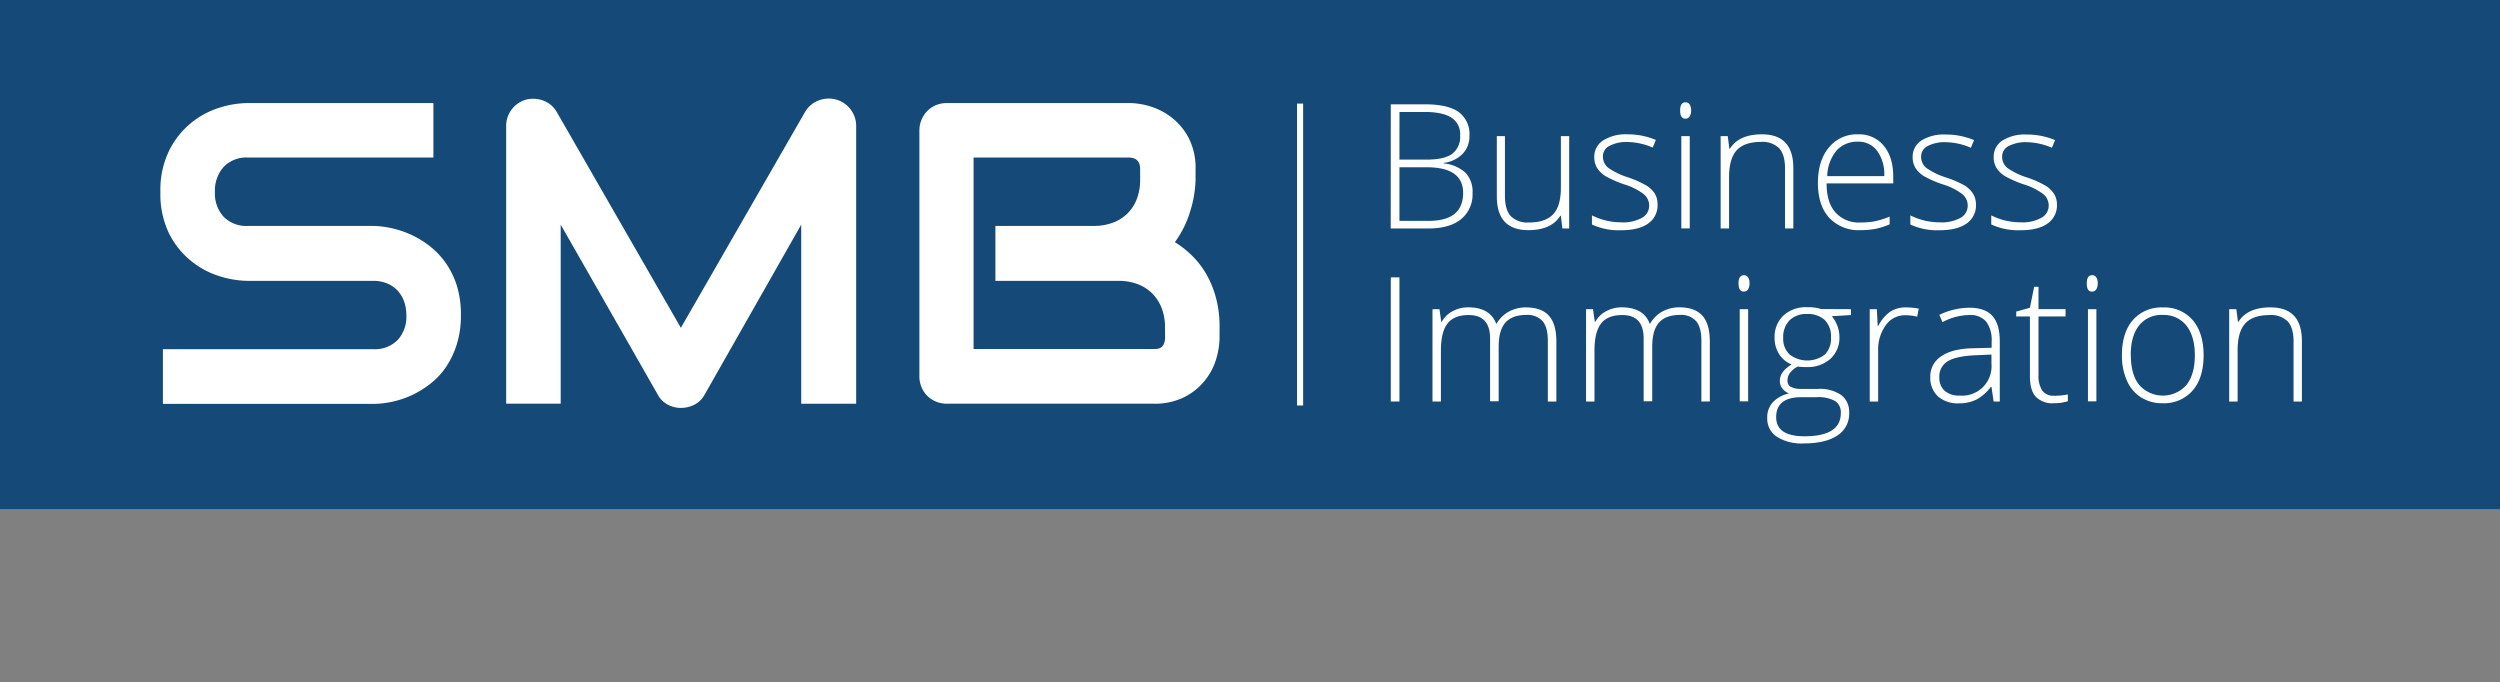<svg width="100%" height="100%" viewBox="0 0 652.85 178.21" xmlns="http://www.w3.org/2000/svg">
                        <rect x="0" y="0" width="652.85" height="178.21" fill="#808080" stroke="none"/>
                        <g data-name="Layer 2">
                            <g data-name="Layer 1">
                                <rect width="652.85" height="132.94" fill="#154a78"></rect>
                                <path d="m363.19 27.24h8.89q6 0 8.83 2a7.12 7.12 0 0 1 2.82 6.17 6.67 6.67 0 0 1-1.73 4.72 8.39 8.39 0 0 1-5 2.41v0.13a9.79 9.79 0 0 1 5.71 2.45 7.16 7.16 0 0 1 1.83 5.22 8.38 8.38 0 0 1-3 6.9q-3 2.42-8.43 2.42h-9.94zm2.26 14.44h7.14q4.57 0 6.64-1.52a5.5 5.5 0 0 0 2.07-4.76 5.13 5.13 0 0 0-2.3-4.7q-2.34-1.47-7-1.46h-6.54zm0 2v14h7.63q9 0 9-7.32 0-6.67-9.49-6.68z" fill="#fff"></path>
                                <path d="M393,35.55V51.16q0,3.63,1.53,5.29a6.18,6.18,0,0,0,4.75,1.65q4.3,0,6.33-2.17t2-7.07V35.55h2.17V59.66H408l-.4-3.33h-.13q-2.35,3.77-8.36,3.77-8.23,0-8.23-8.81V35.55Z" fill="#fff"></path>
                                <path d="m432.85 53.38a5.73 5.73 0 0 1-2.46 5q-2.46 1.74-7 1.74a16.65 16.65 0 0 1-7.67-1.49v-2.39a17 17 0 0 0 7.67 1.82 10.12 10.12 0 0 0 5.42-1.19 3.6 3.6 0 0 0 1.85-3.16 3.86 3.86 0 0 0-1.47-3.06 16.27 16.27 0 0 0-4.84-2.44 27.54 27.54 0 0 1-5.07-2.21 7 7 0 0 1-2.21-2.13 5.35 5.35 0 0 1-0.74-2.89 5 5 0 0 1 2.27-4.28 11.05 11.05 0 0 1 6.4-1.62 19 19 0 0 1 7.41 1.46l-0.82 2a17.34 17.34 0 0 0-6.59-1.46 9.52 9.52 0 0 0-4.68 1 3 3 0 0 0-1.73 2.71 3.74 3.74 0 0 0 1.34 3 18.66 18.66 0 0 0 5.24 2.53 25.84 25.84 0 0 1 4.75 2.12 6.9 6.9 0 0 1 2.23 2.14 5.24 5.24 0 0 1 0.7 2.8z" fill="#fff"></path>
                                <path d="M438.75,28.85q0-2.13,1.4-2.13a1.24,1.24,0,0,1,1.08.55,2.72,2.72,0,0,1,.39,1.57,2.78,2.78,0,0,1-.39,1.57,1.23,1.23,0,0,1-1.08.58Q438.75,31,438.75,28.85Zm2.51,30.8h-2.2V35.55h2.2Z" fill="#fff"></path>
                                <path d="M466.14,59.66V44q0-3.64-1.53-5.29a6.18,6.18,0,0,0-4.75-1.65q-4.32,0-6.33,2.18t-2,7.09V59.66h-2.2V35.55h1.86l.42,3.3h.13q2.35-3.77,8.36-3.77,8.21,0,8.21,8.81V59.66Z" fill="#fff"></path>
                                <path d="M485.86,60.1a10.5,10.5,0,0,1-8.19-3.24q-2.94-3.24-2.94-9.07t2.84-9.24a9.37,9.37,0,0,1,7.65-3.47,8.26,8.26,0,0,1,6.72,3q2.46,3,2.46,8.07V47.9H477q0,5,2.32,7.58a8.16,8.16,0,0,0,6.51,2.62,20.26,20.26,0,0,0,3.63-.29,22,22,0,0,0,4-1.24v2a17.75,17.75,0,0,1-3.77,1.21A21,21,0,0,1,485.86,60.1ZM485.21,37a7.23,7.23,0,0,0-5.59,2.29A10.82,10.82,0,0,0,477.16,46h14.9a10.51,10.51,0,0,0-1.82-6.55A6,6,0,0,0,485.21,37Z" fill="#fff"></path>
                                <path d="M516,53.38a5.73,5.73,0,0,1-2.46,5q-2.46,1.74-7,1.74a16.65,16.65,0,0,1-7.67-1.49V56.24a17,17,0,0,0,7.67,1.82A10.12,10.12,0,0,0,512,56.87a3.6,3.6,0,0,0,1.85-3.16,3.86,3.86,0,0,0-1.47-3.06,16.27,16.27,0,0,0-4.84-2.44A27.54,27.54,0,0,1,502.42,46a7,7,0,0,1-2.21-2.13,5.35,5.35,0,0,1-.74-2.89,5,5,0,0,1,2.27-4.28,11.05,11.05,0,0,1,6.35-1.57,19,19,0,0,1,7.41,1.46l-.82,2a17.34,17.34,0,0,0-6.59-1.46,9.52,9.52,0,0,0-4.68,1,3,3,0,0,0-1.73,2.71,3.74,3.74,0,0,0,1.34,3,18.66,18.66,0,0,0,5.24,2.53A25.84,25.84,0,0,1,513,48.42a6.9,6.9,0,0,1,2.23,2.14A5.24,5.24,0,0,1,516,53.38Z" fill="#fff"></path>
                                <path d="m537.15 53.38a5.73 5.73 0 0 1-2.46 5q-2.46 1.74-7 1.74a16.65 16.65 0 0 1-7.69-1.51v-2.37a17 17 0 0 0 7.67 1.82 10.12 10.12 0 0 0 5.42-1.19 3.6 3.6 0 0 0 1.91-3.16 3.86 3.86 0 0 0-1.47-3.06 16.27 16.27 0 0 0-4.84-2.44 27.54 27.54 0 0 1-5.11-2.21 7 7 0 0 1-2.21-2.13 5.35 5.35 0 0 1-0.74-2.89 5 5 0 0 1 2.27-4.28 11.05 11.05 0 0 1 6.35-1.57 19 19 0 0 1 7.41 1.46l-0.82 2a17.34 17.34 0 0 0-6.59-1.46 9.52 9.52 0 0 0-4.68 1 3 3 0 0 0-1.73 2.71 3.74 3.74 0 0 0 1.34 3 18.66 18.66 0 0 0 5.24 2.53 25.84 25.84 0 0 1 4.75 2.12 6.9 6.9 0 0 1 2.23 2.14 5.24 5.24 0 0 1 0.75 2.75z" fill="#fff"></path>
                                <path d="M363.19,104.85V72.43h2.26v32.42Z" fill="#fff"></path>
                                <path d="M404.2,104.85V89q0-3.53-1.38-5.14a5.22,5.22,0,0,0-4.21-1.62q-3.7,0-5.48,2t-1.77,6.41v14.13h-2.24V88.37q0-6.1-5.59-6.1-3.79,0-5.52,2.21t-1.73,7.06v13.31h-2.2V80.74h1.82l.47,3.3h.13a6.91,6.91,0,0,1,2.84-2.78,8.46,8.46,0,0,1,4.06-1q5.7,0,7.32,4.28h.09A8.19,8.19,0,0,1,394,81.39a9.1,9.1,0,0,1,4.51-1.11q3.95,0,5.92,2.11t2,6.7v15.77Z" fill="#fff"></path>
                                <path d="M444.3,104.85V89q0-3.53-1.38-5.14a5.22,5.22,0,0,0-4.21-1.62q-3.7,0-5.48,2t-1.77,6.41v14.13h-2.24V88.37q0-6.1-5.59-6.1-3.79,0-5.52,2.21t-1.73,7.06v13.31h-2.2V80.74H416l.47,3.3h.13a6.91,6.91,0,0,1,2.84-2.78,8.46,8.46,0,0,1,4.06-1q5.7,0,7.32,4.28h.09a8.19,8.19,0,0,1,3.16-3.17,9.1,9.1,0,0,1,4.51-1.11q3.95,0,5.92,2.11t2,6.7v15.77Z" fill="#fff"></path>
                                <path d="M454,74q0-2.13,1.4-2.13a1.24,1.24,0,0,1,1.08.55,2.72,2.72,0,0,1,.39,1.57,2.78,2.78,0,0,1-.39,1.57,1.23,1.23,0,0,1-1.08.58Q454,76.2,454,74Zm2.51,30.8h-2.2V80.74h2.2Z" fill="#fff"></path>
                                <path d="m483.35 80.74v1.53l-5 0.31a8.52 8.52 0 0 1 2 5.45 7.37 7.37 0 0 1-2.35 5.66 8.76 8.76 0 0 1-6.22 2.16 13.7 13.7 0 0 1-2.31-0.13 5.72 5.72 0 0 0-2 1.62 3.27 3.27 0 0 0-0.69 2 1.83 1.83 0 0 0 0.88 1.69 6 6 0 0 0 2.94 0.53h4.21a9.78 9.78 0 0 1 6 1.59 5.53 5.53 0 0 1 2.08 4.69 6.68 6.68 0 0 1-3.09 5.89q-3.09 2.07-8.81 2.07a12.13 12.13 0 0 1-7-1.75 5.62 5.62 0 0 1-2.49-4.88 5.78 5.78 0 0 1 1.5-4.17 8 8 0 0 1 4.18-2.24 4.25 4.25 0 0 1-1.74-1.32 3.14 3.14 0 0 1-0.65-2q0-2.42 3.08-4.26a6.88 6.88 0 0 1-3.28-2.72 7.75 7.75 0 0 1-1.17-4.25 7.63 7.63 0 0 1 2.29-5.8 8.62 8.62 0 0 1 6.2-2.18 11.45 11.45 0 0 1 3.68 0.47zm-19.52 28.19q0 5 7.39 5 9.49 0 9.49-6.06a3.49 3.49 0 0 0-1.49-3.15 9.07 9.07 0 0 0-4.81-1h-3.95q-6.63 0-6.63 5.21zm1.84-20.67a5.56 5.56 0 0 0 1.7 4.34 7.59 7.59 0 0 0 9.16 0 5.84 5.84 0 0 0 1.61-4.44 6 6 0 0 0-1.65-4.62 6.53 6.53 0 0 0-4.63-1.54 6.12 6.12 0 0 0-4.54 1.65 6.22 6.22 0 0 0-1.65 4.61z" fill="#fff"></path>
                                <path d="M497.79,80.28a18.76,18.76,0,0,1,3.28.31l-.42,2.11a12.83,12.83,0,0,0-3.13-.38,6.07,6.07,0,0,0-5.06,2.61,10.68,10.68,0,0,0-2,6.61v13.31h-2.2V80.74h1.86l.22,4.35h.16a10.21,10.21,0,0,1,3.17-3.74A7.43,7.43,0,0,1,497.79,80.28Z" fill="#fff"></path>
                                <path d="M520.61,104.85l-.55-3.81h-.18a11.46,11.46,0,0,1-3.74,3.29,10,10,0,0,1-4.54,1,7.84,7.84,0,0,1-5.52-1.82,6.51,6.51,0,0,1-2-5A6.22,6.22,0,0,1,507,93q2.94-2,8.51-2.06l4.59-.13v-1.6a8.19,8.19,0,0,0-1.4-5.19,5.41,5.41,0,0,0-4.5-1.75,15.08,15.08,0,0,0-6.94,1.86l-.82-1.91a18.35,18.35,0,0,1,7.85-1.86q4,0,5.93,2.06t2,6.43v16Zm-8.87-1.55A7.68,7.68,0,0,0,520.05,95V92.59l-4.21.18q-5.08.24-7.24,1.59a4.56,4.56,0,0,0-2.16,4.18,4.49,4.49,0,0,0,1.39,3.51A5.62,5.62,0,0,0,511.73,103.3Z" fill="#fff"></path>
                                <path d="M536.4,103.34A16.53,16.53,0,0,0,540,103v1.77a11.68,11.68,0,0,1-3.68.53,6,6,0,0,1-4.71-1.71q-1.52-1.7-1.52-5.37V82.65h-3.57V81.36l3.57-1,1.11-5.46h1.13v5.83h7.07v1.91h-7.07V97.91a7,7,0,0,0,1,4.1A3.54,3.54,0,0,0,536.4,103.34Z" fill="#fff"></path>
                                <path d="M544.94,74q0-2.13,1.4-2.13a1.24,1.24,0,0,1,1.08.55A2.72,2.72,0,0,1,547.8,74a2.78,2.78,0,0,1-.39,1.57,1.23,1.23,0,0,1-1.08.58Q544.94,76.2,544.94,74Zm2.51,30.8h-2.2V80.74h2.2Z" fill="#fff"></path>
                                <path d="m575.45 92.77q0 5.9-2.86 9.21a9.88 9.88 0 0 1-7.89 3.32 10.21 10.21 0 0 1-5.59-1.53 9.78 9.78 0 0 1-3.7-4.39 16 16 0 0 1-1.29-6.61q0-5.9 2.86-9.19a9.85 9.85 0 0 1 7.85-3.29 9.68 9.68 0 0 1 7.8 3.34q2.82 3.37 2.82 9.14zm-19 0q0 5 2.18 7.75a8.24 8.24 0 0 0 12.35 0q2.18-2.78 2.18-7.75t-2.22-7.77a7.49 7.49 0 0 0-6.2-2.75 7.39 7.39 0 0 0-6.15 2.75q-2.17 2.75-2.17 7.77z" fill="#fff"></path>
                                <path d="M598.94,104.85V89.22q0-3.64-1.53-5.29a6.18,6.18,0,0,0-4.75-1.65q-4.32,0-6.33,2.18t-2,7.09v13.31h-2.2V80.74H584l.42,3.3h.13q2.35-3.77,8.36-3.77,8.21,0,8.21,8.81v15.77Z" fill="#fff"></path>
                                <path d="M120.36,82.32a25,25,0,0,1-1.07,7.58,22.68,22.68,0,0,1-2.82,5.94,18.84,18.84,0,0,1-4.11,4.38,25.23,25.23,0,0,1-4.87,3,24.39,24.39,0,0,1-5.12,1.7,23.91,23.91,0,0,1-4.9.55H42.54V91.19H97.47a8.34,8.34,0,0,0,6.38-2.41,9,9,0,0,0,2.27-6.46,10.44,10.44,0,0,0-.6-3.61,8.35,8.35,0,0,0-1.72-2.85A7.62,7.62,0,0,0,101.05,74a9.44,9.44,0,0,0-3.59-.66H64.72a25.37,25.37,0,0,1-7.45-1.23,22.31,22.31,0,0,1-7.42-4A21.66,21.66,0,0,1,44.16,61a23.57,23.57,0,0,1-2.27-10.84,23.39,23.39,0,0,1,2.27-10.81A21.83,21.83,0,0,1,57.27,28.14a25.37,25.37,0,0,1,7.45-1.23h48.46V41.14H64.72a8.17,8.17,0,0,0-6.32,2.46,9.23,9.23,0,0,0-2.27,6.52,9,9,0,0,0,2.27,6.49A8.32,8.32,0,0,0,64.72,59H97.58a25.08,25.08,0,0,1,4.87.63,24.74,24.74,0,0,1,10,4.82,20.52,20.52,0,0,1,4.08,4.41,21.7,21.7,0,0,1,2.82,5.91A25.4,25.4,0,0,1,120.36,82.32Z" fill="#fff"></path>
                                <path d="M223.58,105.43H209.23V58.66L184,103.07a6.21,6.21,0,0,1-2.6,2.57,7.62,7.62,0,0,1-3.59.88,7.19,7.19,0,0,1-3.48-.88,6.28,6.28,0,0,1-2.55-2.57L146.42,58.66v46.76H132.18V33a7.14,7.14,0,0,1,5.26-7,7.52,7.52,0,0,1,2.3-.19,7.66,7.66,0,0,1,2.22.49,6.69,6.69,0,0,1,3.42,2.93L177.8,85.61l32.42-56.35a7,7,0,0,1,3.48-3,7.41,7.41,0,0,1,4.63-.27,7.13,7.13,0,0,1,3.78,2.57A7,7,0,0,1,223.58,33Z" fill="#fff"></path>
                                <path d="M318.47,88.18a19.68,19.68,0,0,1-.9,5.64,16.34,16.34,0,0,1-8.3,9.88,17.15,17.15,0,0,1-8,1.72h-54a7.34,7.34,0,0,1-2.85-.55,6.85,6.85,0,0,1-3.78-3.78,7.32,7.32,0,0,1-.55-2.85V34.08a7.18,7.18,0,0,1,.55-2.79,7.26,7.26,0,0,1,1.51-2.3,6.73,6.73,0,0,1,2.27-1.53,7.34,7.34,0,0,1,2.85-.55h47.64a19.13,19.13,0,0,1,5.64.93,17.24,17.24,0,0,1,5.61,3,16.39,16.39,0,0,1,4.33,5.34,17.15,17.15,0,0,1,1.72,8v2.68A29.37,29.37,0,0,1,310.86,55a26.89,26.89,0,0,1-4.05,8.24,25.15,25.15,0,0,1,4.52,3.56,22.85,22.85,0,0,1,3.7,4.82,25.6,25.6,0,0,1,2.52,6.19,29.2,29.2,0,0,1,.93,7.61Zm-14.24-2.74a13.56,13.56,0,0,0-.88-5,11.07,11.07,0,0,0-2.46-3.81,10.7,10.7,0,0,0-3.83-2.44,14.14,14.14,0,0,0-5-.85H259.94V59h25.68a14.14,14.14,0,0,0,5-.85,10.5,10.5,0,0,0,6.27-6.24,13.94,13.94,0,0,0,.85-5V44.21q0-3.07-3-3.07H254.24v50h47c.25,0,.57,0,.93-.05a2,2,0,0,0,1.75-1.26,4.1,4.1,0,0,0,.33-1.81Z" fill="#fff"></path>
                                <line x1="339.5" x2="339.5" y1="27.05" y2="105.89" fill="#fff"></line>
                                <rect x="338.71" y="27.05" width="1.59" height="78.84" fill="#fff"></rect>
                            </g>
                        </g>
                    </svg>